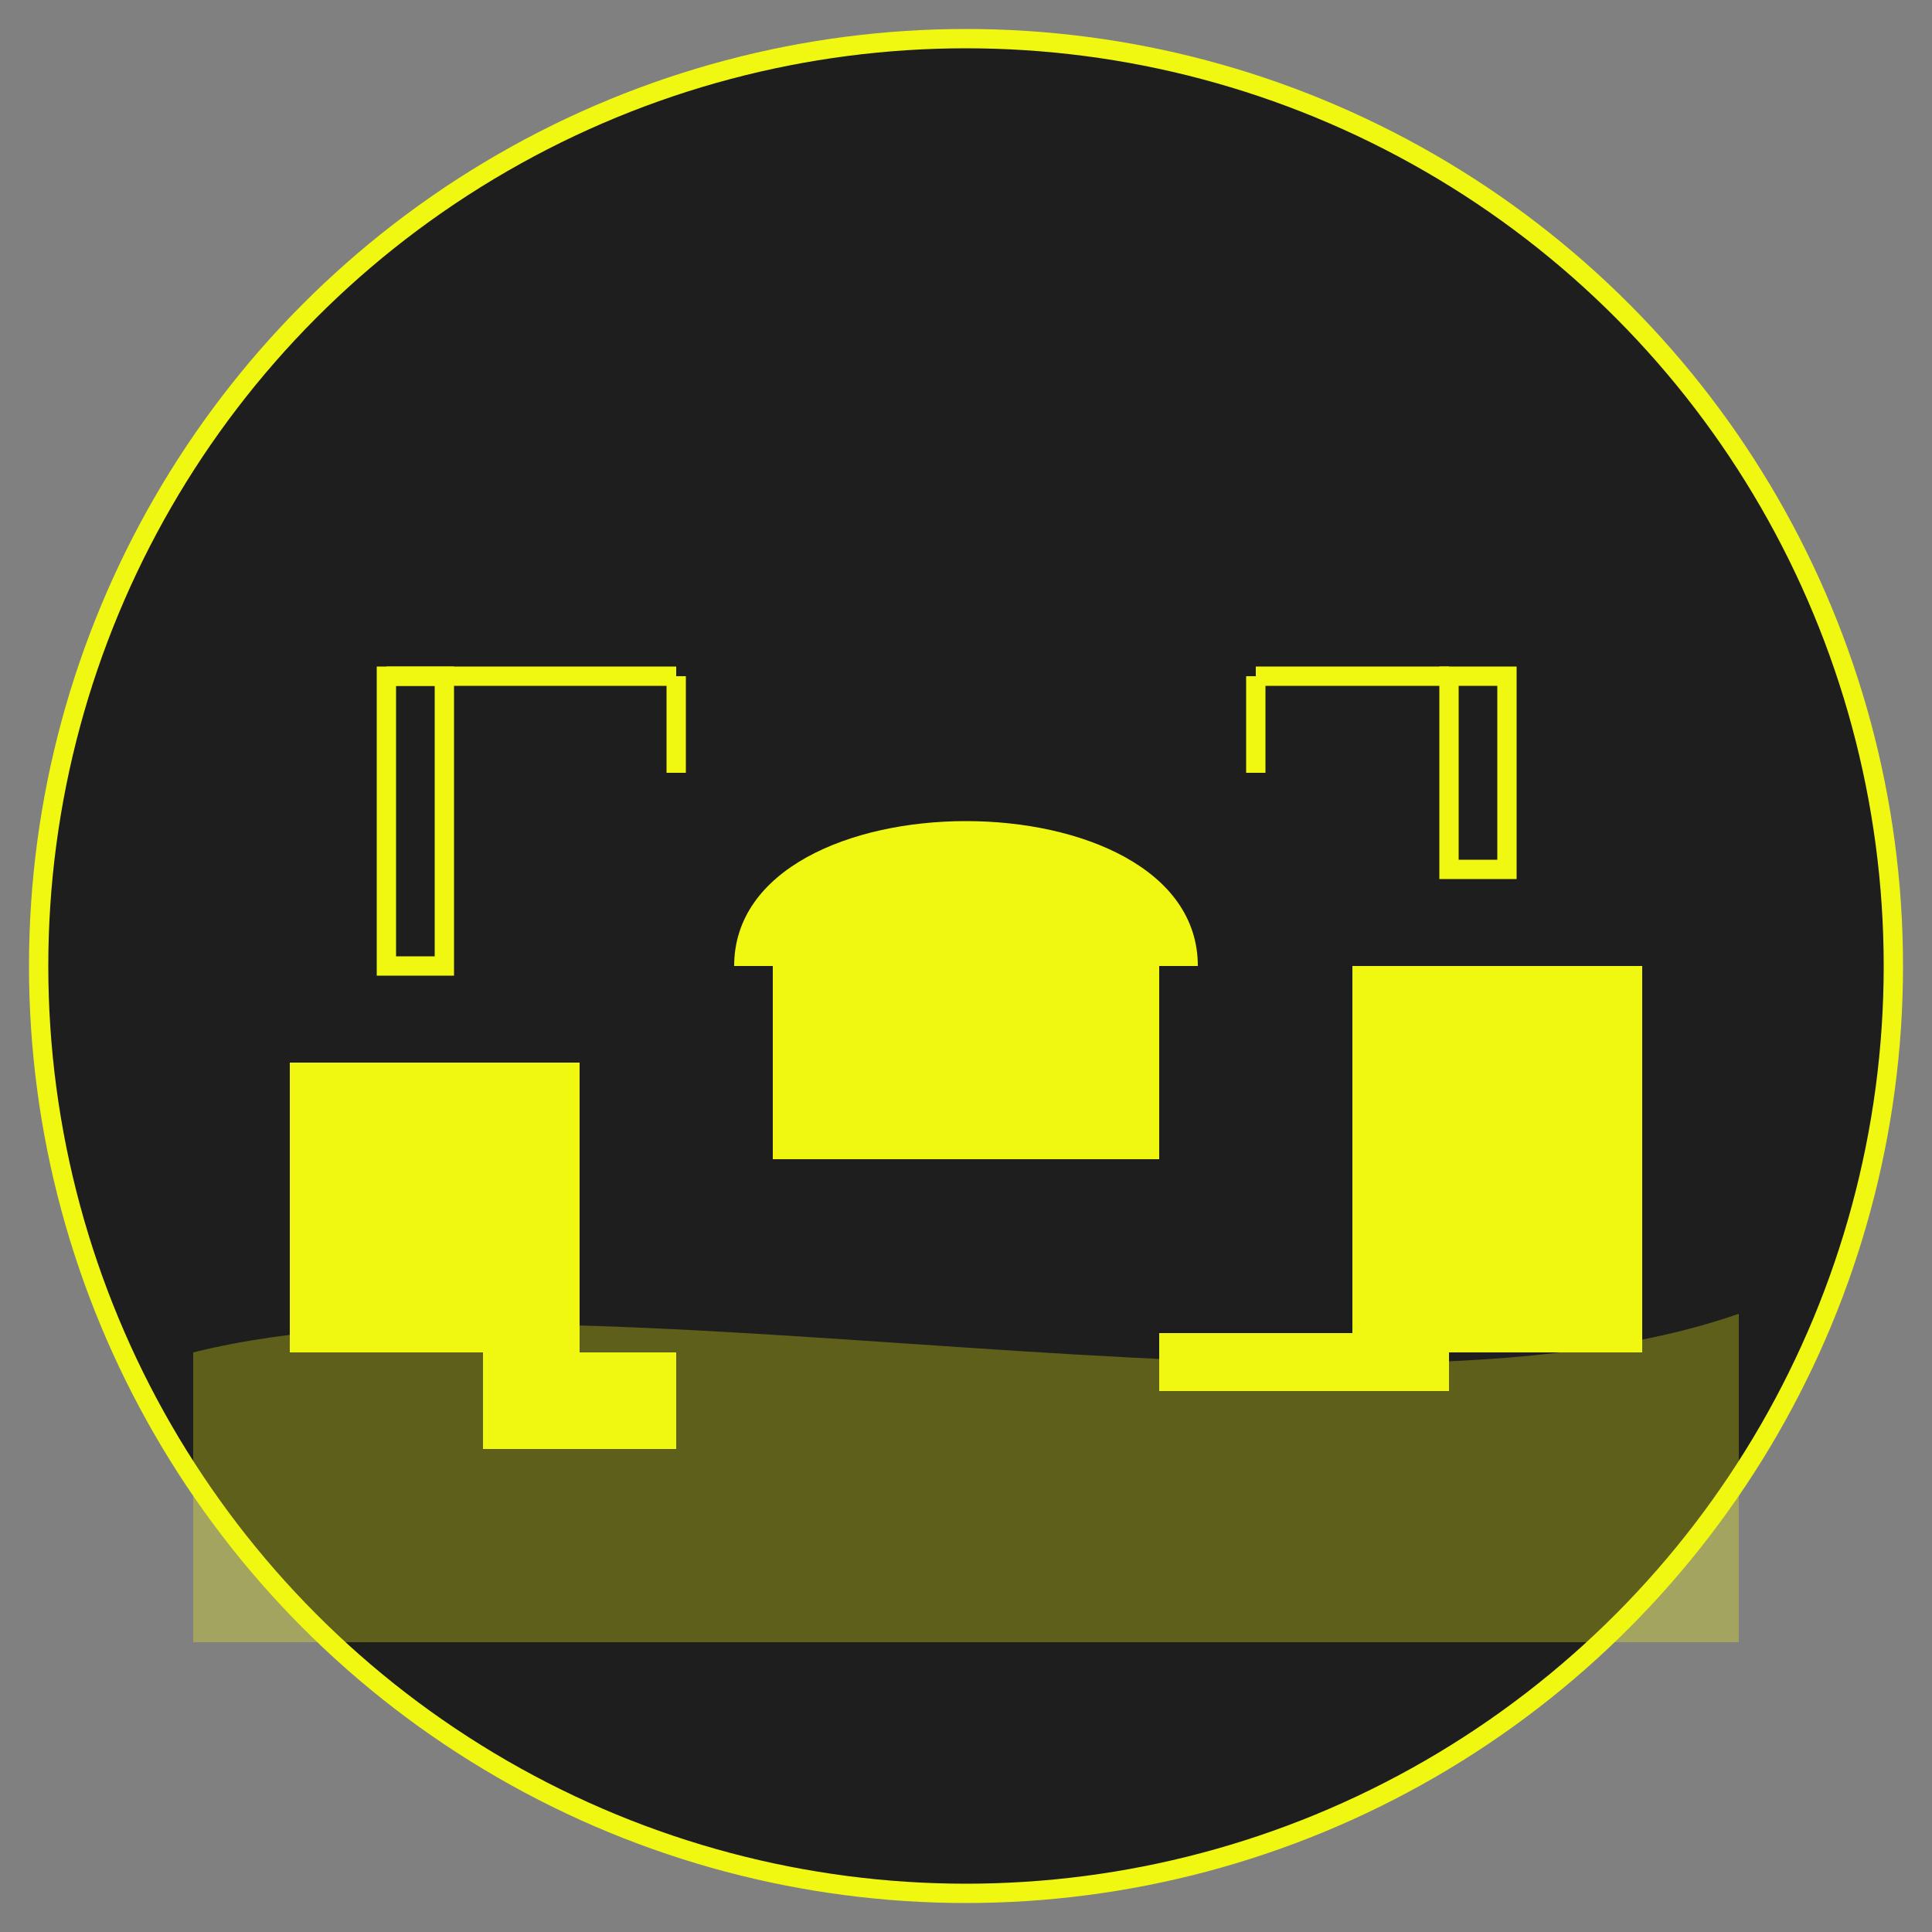 <svg xmlns="http://www.w3.org/2000/svg" viewBox="0 0 100 100" width="100" height="100">
  <rect x="0" y="0" width="100" height="100" fill="#808080" stroke="none"/>
  <circle cx="50" cy="50" r="48" fill="#1e1e1e" stroke="#f0f711" stroke-width="1" />
  
  <!-- Hamburg harbor with Elbphilharmonie -->
  <g fill="#f0f711">
    <!-- Water/harbor -->
    <path d="M10,70 C30,65 70,75 90,68 L90,85 L10,85 Z" fill="#f0f711" opacity="0.3" />
    
    <!-- Elbphilharmonie (concert hall) -->
    <path d="M40,60 h20 v-10 l-20,0 z" /> <!-- Base -->
    <path d="M38,50 h24 c0,-10 -24,-10 -24,0 z" /> <!-- Wavy top -->
    
    <!-- Harbor buildings -->
    <rect x="15" y="55" width="15" height="15" />
    <rect x="70" y="50" width="15" height="20" />
    
    <!-- Cranes -->
    <path d="M20,50 v-15 h3 v15 z" stroke="#f0f711" stroke-width="1" fill="none" />
    <path d="M20,35 h15" stroke="#f0f711" stroke-width="1" fill="none" />
    <path d="M35,35 v5" stroke="#f0f711" stroke-width="1" fill="none" />
    
    <path d="M75,45 v-10 h3 v10 z" stroke="#f0f711" stroke-width="1" fill="none" />
    <path d="M75,35 h-10" stroke="#f0f711" stroke-width="1" fill="none" />
    <path d="M65,35 v5" stroke="#f0f711" stroke-width="1" fill="none" />
  </g>
  
  <!-- Ships -->
  <path d="M25,75 h10 v-5 h-10 z" fill="#f0f711" />
  <path d="M60,72 h15 v-3 h-15 z" fill="#f0f711" />
</svg>
